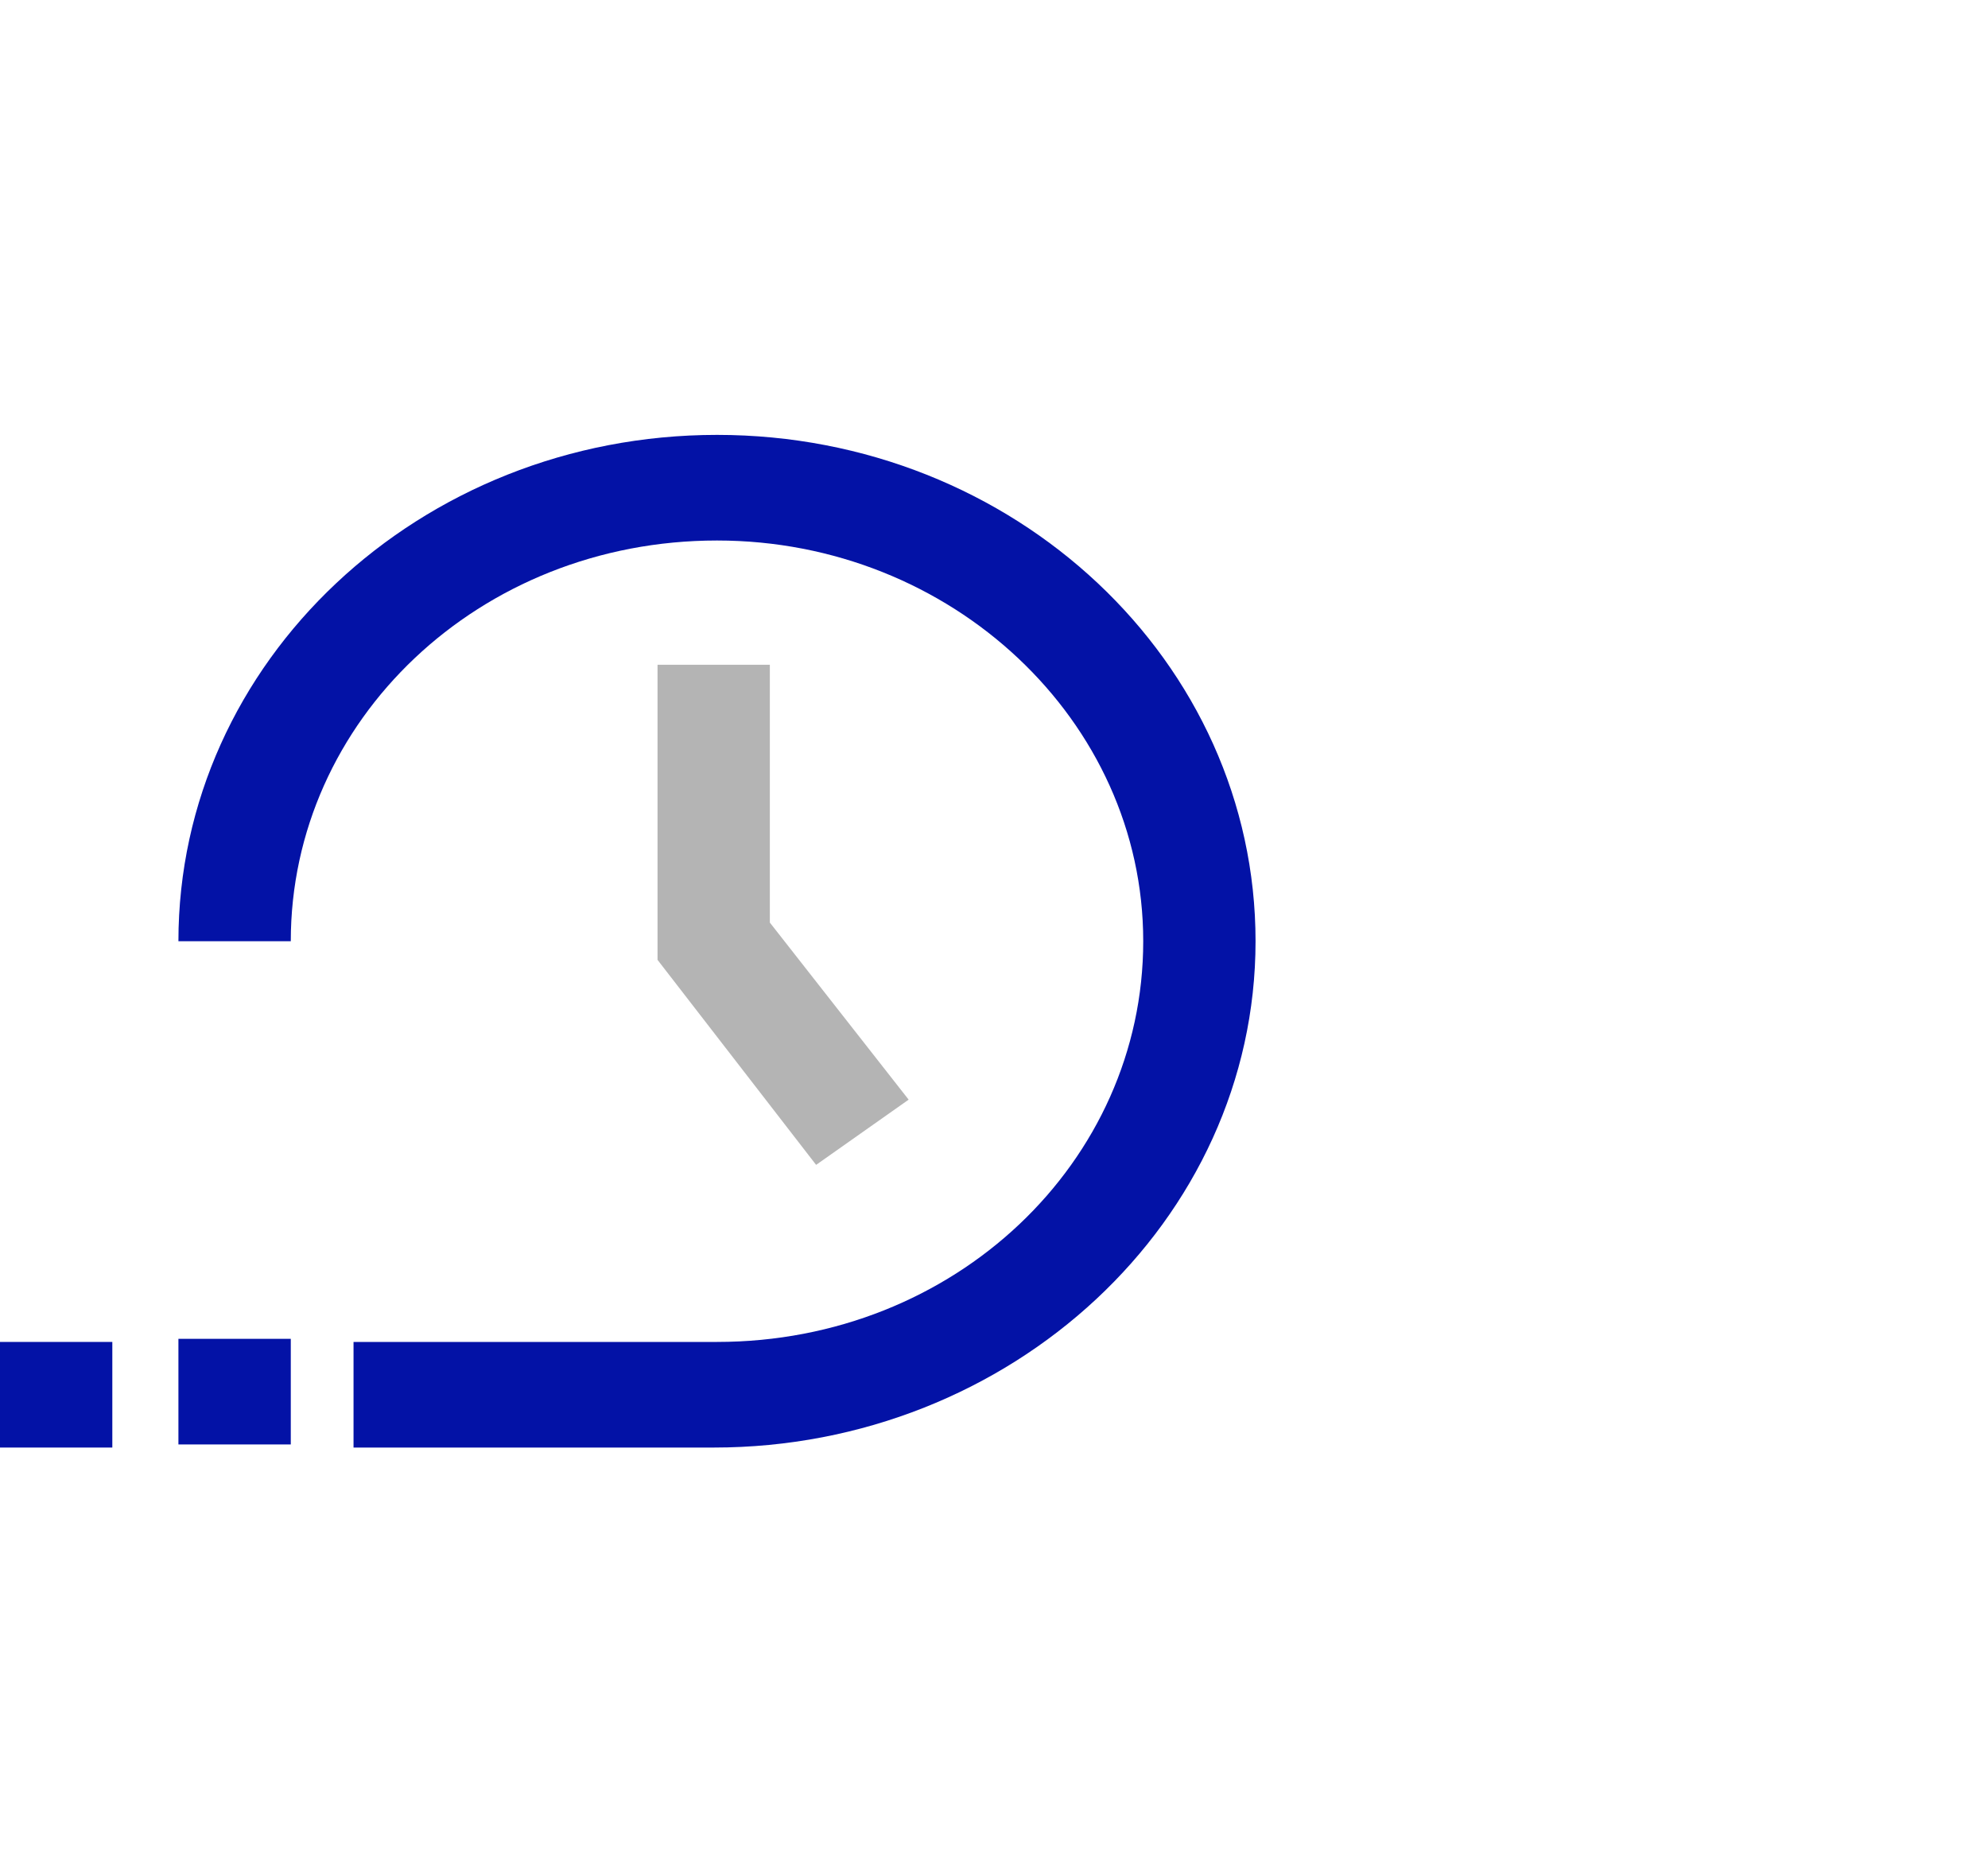 <?xml version="1.0" encoding="UTF-8"?> <svg xmlns="http://www.w3.org/2000/svg" width="48" height="45" viewBox="0 0 48 45" fill="none"><path d="M7.021 32.325H4.308V34.875H7.021V32.325Z" fill="#0312A6"></path><path d="M2.712 32.4H0V34.95H2.712V32.4Z" fill="#0312A6"></path><path d="M17.232 34.95H8.536V32.4H17.312C23.056 32.4 27.603 28.05 27.603 22.725C27.603 17.4 22.976 13.05 17.312 13.05C11.568 13.05 7.021 17.4 7.021 22.725H4.308C4.308 15.975 10.132 10.5 17.312 10.5C24.492 10.5 30.315 15.975 30.315 22.725C30.315 29.475 24.412 34.95 17.232 34.95Z" fill="#0312A6"></path><path d="M19.705 28.125L15.876 23.175V16.05H18.588V22.275L21.939 26.55L19.705 28.125Z" fill="#B4B4B4"></path></svg> 